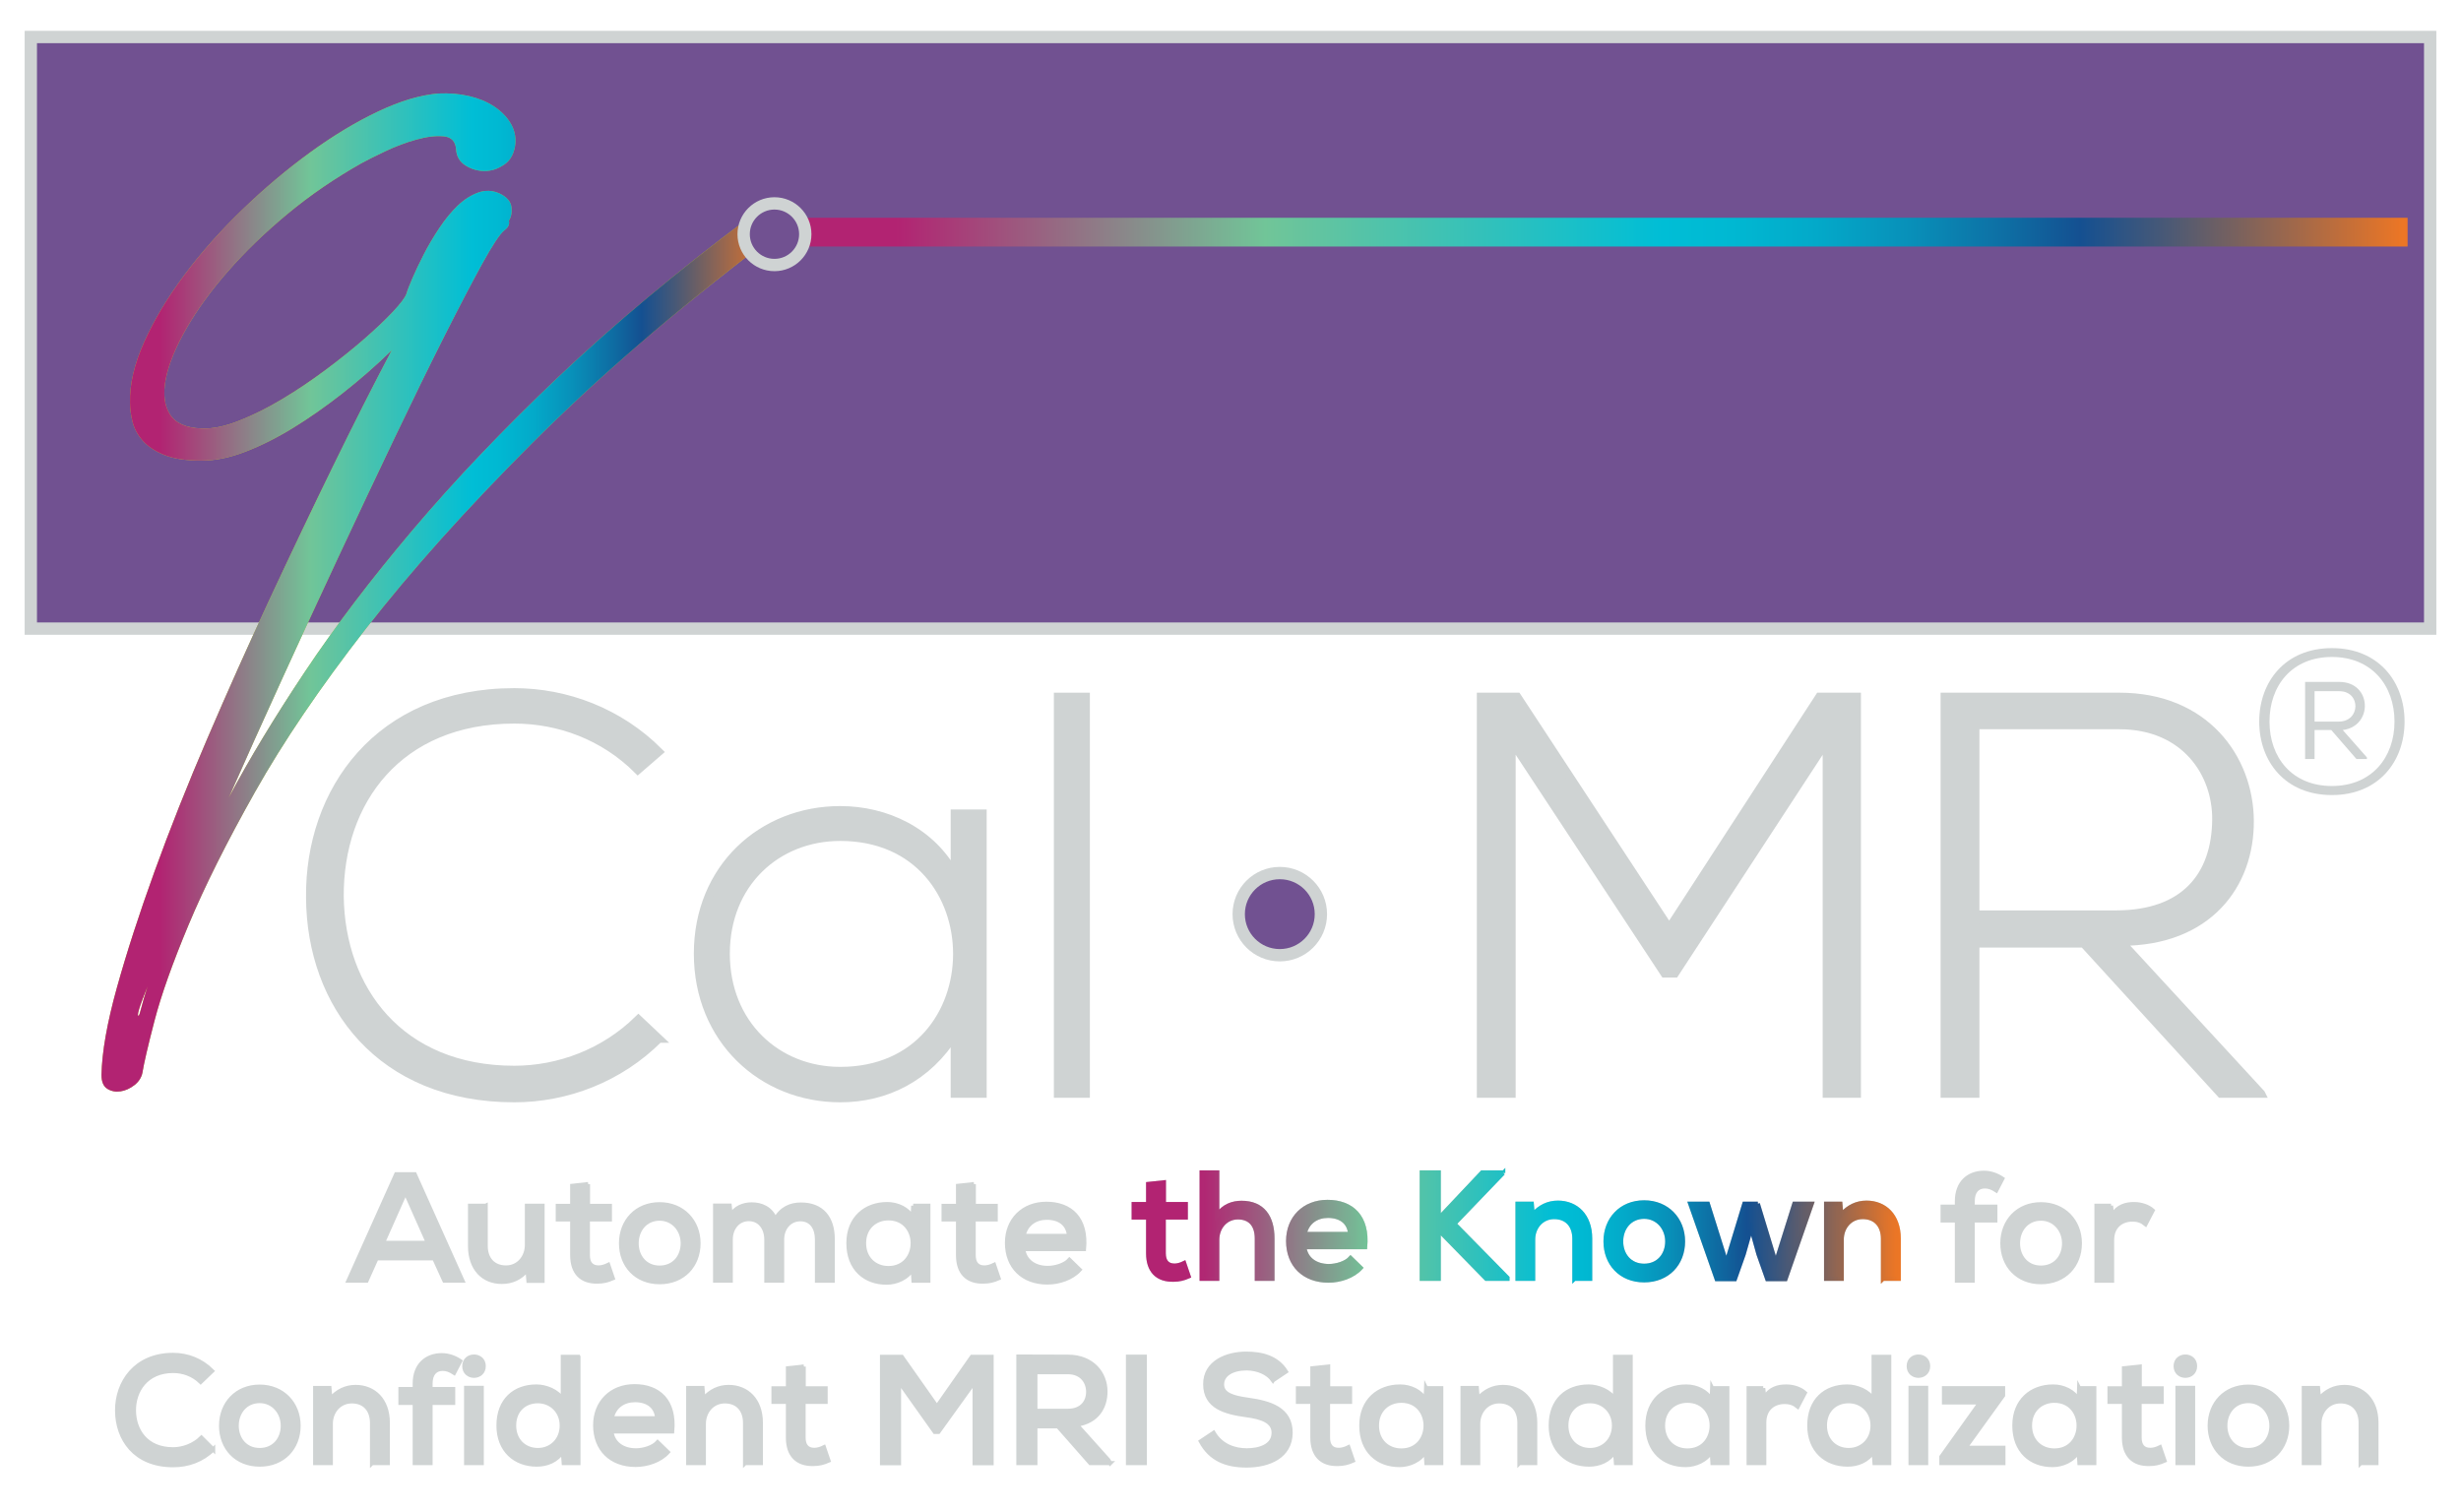<?xml version="1.0" encoding="UTF-8"?>
<svg id="Layer_1" data-name="Layer 1" xmlns="http://www.w3.org/2000/svg" width="8.319in" height="5.111in" xmlns:xlink="http://www.w3.org/1999/xlink" viewBox="0 0 599 368">
  <defs>
    <style>
      .cls-1, .cls-2, .cls-3, .cls-4, .cls-5, .cls-6, .cls-7, .cls-8, .cls-9, .cls-10 {
        fill: none;
      }

      .cls-2 {
        stroke: url(#New_Gradient_Swatch-2);
        stroke-width: 7px;
      }

      .cls-2, .cls-11, .cls-12, .cls-13, .cls-3, .cls-4, .cls-5, .cls-6, .cls-7, .cls-8, .cls-9, .cls-10 {
        stroke-miterlimit: 10;
      }

      .cls-14 {
        fill: #b7be34;
      }

      .cls-15, .cls-11, .cls-12 {
        fill: #cfd3d3;
      }

      .cls-16 {
        fill: url(#New_Gradient_Swatch);
      }

      .cls-11 {
        stroke-width: 2px;
      }

      .cls-11, .cls-12, .cls-13 {
        stroke: #cfd3d3;
      }

      .cls-17 {
        fill: url(#New_Gradient_Swatch-10);
      }

      .cls-18 {
        fill: url(#New_Gradient_Swatch-3);
      }

      .cls-19 {
        fill: url(#New_Gradient_Swatch-7);
      }

      .cls-20 {
        fill: url(#New_Gradient_Swatch-6);
      }

      .cls-21 {
        fill: url(#New_Gradient_Swatch-4);
      }

      .cls-22 {
        fill: url(#New_Gradient_Swatch-5);
      }

      .cls-23 {
        fill: url(#New_Gradient_Swatch-9);
      }

      .cls-24 {
        fill: url(#New_Gradient_Swatch-8);
      }

      .cls-13 {
        fill: #715191;
        stroke-width: 3px;
      }

      .cls-3 {
        stroke: url(#New_Gradient_Swatch-15);
      }

      .cls-4 {
        stroke: url(#New_Gradient_Swatch-17);
      }

      .cls-5 {
        stroke: url(#New_Gradient_Swatch-18);
      }

      .cls-6 {
        stroke: url(#New_Gradient_Swatch-16);
      }

      .cls-7 {
        stroke: url(#New_Gradient_Swatch-13);
      }

      .cls-8 {
        stroke: url(#New_Gradient_Swatch-14);
      }

      .cls-9 {
        stroke: url(#New_Gradient_Swatch-12);
      }

      .cls-10 {
        stroke: url(#New_Gradient_Swatch-11);
      }
    </style>
    <linearGradient id="New_Gradient_Swatch" data-name="New Gradient Swatch" x1="24.699" y1="144.21" x2="188.577" y2="144.21" gradientTransform="matrix(1, 0, 0, 1, 0, 0)" gradientUnits="userSpaceOnUse">
      <stop offset=".087" stop-color="#b22372"/>
      <stop offset=".31" stop-color="#71c598"/>
      <stop offset=".55" stop-color="#00bed6"/>
      <stop offset=".592" stop-color="#00b8d2"/>
      <stop offset=".643" stop-color="#03a9c9"/>
      <stop offset=".699" stop-color="#0890b9"/>
      <stop offset=".759" stop-color="#0e6da3"/>
      <stop offset=".802" stop-color="#145091"/>
      <stop offset=".85" stop-color="#455878"/>
      <stop offset=".961" stop-color="#c16e3a"/>
      <stop offset=".997" stop-color="#ec7625"/>
    </linearGradient>
    <linearGradient id="New_Gradient_Swatch-2" data-name="New Gradient Swatch" x1="183" y1="56.5" x2="586" y2="56.5" xlink:href="#New_Gradient_Swatch"/>
    <linearGradient id="New_Gradient_Swatch-3" data-name="New Gradient Swatch" x1="275.932" y1="298.532" x2="462.152" y2="298.532" xlink:href="#New_Gradient_Swatch"/>
    <linearGradient id="New_Gradient_Swatch-4" data-name="New Gradient Swatch" x1="275.932" y1="298.532" x2="462.152" y2="298.532" xlink:href="#New_Gradient_Swatch"/>
    <linearGradient id="New_Gradient_Swatch-5" data-name="New Gradient Swatch" x1="275.932" y1="298.532" x2="462.152" y2="298.532" xlink:href="#New_Gradient_Swatch"/>
    <linearGradient id="New_Gradient_Swatch-6" data-name="New Gradient Swatch" x1="275.932" y1="298.532" x2="462.152" y2="298.532" xlink:href="#New_Gradient_Swatch"/>
    <linearGradient id="New_Gradient_Swatch-7" data-name="New Gradient Swatch" x1="275.932" y1="298.532" x2="462.152" y2="298.532" xlink:href="#New_Gradient_Swatch"/>
    <linearGradient id="New_Gradient_Swatch-8" data-name="New Gradient Swatch" x1="275.932" y1="298.532" x2="462.152" y2="298.532" xlink:href="#New_Gradient_Swatch"/>
    <linearGradient id="New_Gradient_Swatch-9" data-name="New Gradient Swatch" x1="275.932" y1="298.532" x2="462.152" y2="298.532" xlink:href="#New_Gradient_Swatch"/>
    <linearGradient id="New_Gradient_Swatch-10" data-name="New Gradient Swatch" x1="275.932" y1="298.532" x2="462.152" y2="298.532" xlink:href="#New_Gradient_Swatch"/>
    <linearGradient id="New_Gradient_Swatch-11" data-name="New Gradient Swatch" x1="275.432" y1="298.532" x2="462.652" y2="298.532" xlink:href="#New_Gradient_Swatch"/>
    <linearGradient id="New_Gradient_Swatch-12" data-name="New Gradient Swatch" x1="275.432" y1="298.532" x2="462.652" y2="298.532" xlink:href="#New_Gradient_Swatch"/>
    <linearGradient id="New_Gradient_Swatch-13" data-name="New Gradient Swatch" x1="275.432" y1="298.532" x2="462.652" y2="298.532" xlink:href="#New_Gradient_Swatch"/>
    <linearGradient id="New_Gradient_Swatch-14" data-name="New Gradient Swatch" x1="275.432" y1="298.532" x2="462.652" y2="298.532" xlink:href="#New_Gradient_Swatch"/>
    <linearGradient id="New_Gradient_Swatch-15" data-name="New Gradient Swatch" x1="275.432" y1="298.532" x2="462.652" y2="298.532" xlink:href="#New_Gradient_Swatch"/>
    <linearGradient id="New_Gradient_Swatch-16" data-name="New Gradient Swatch" x1="275.432" y1="298.532" x2="462.652" y2="298.532" xlink:href="#New_Gradient_Swatch"/>
    <linearGradient id="New_Gradient_Swatch-17" data-name="New Gradient Swatch" x1="275.432" y1="298.532" x2="462.652" y2="298.532" xlink:href="#New_Gradient_Swatch"/>
    <linearGradient id="New_Gradient_Swatch-18" data-name="New Gradient Swatch" x1="275.432" y1="298.532" x2="462.652" y2="298.532" xlink:href="#New_Gradient_Swatch"/>
  </defs>
  <rect class="cls-13" x="7.5" y="9" width="584" height="144"/>
  <g>
    <path class="cls-14" d="M106.757,22.754c2.608-.117,5.073,.089,7.387,.623,2.314,.534,4.331,1.365,6.052,2.492,1.719,1.129,3.054,2.464,4.005,4.005,.948,1.544,1.363,3.204,1.246,4.984-.239,2.375-1.129,4.094-2.67,5.162-1.544,1.068-3.146,1.602-4.806,1.602s-3.204-.445-4.628-1.335c-1.424-.89-2.197-2.164-2.314-3.827-.12-2.017-1.129-3.115-3.026-3.293-1.899-.178-4.125,.089-6.675,.801-2.553,.712-5.073,1.663-7.565,2.848-2.492,1.188-4.392,2.136-5.696,2.848-6.527,3.68-12.549,7.804-18.067,12.371-5.518,4.57-10.354,9.228-14.507,13.973-4.155,4.748-7.537,9.406-10.146,13.973-2.612,4.569-4.272,8.633-4.984,12.193-.712,3.56-.387,6.438,.979,8.633,1.363,2.197,3.944,3.354,7.743,3.471,2.609,.122,5.635-.5,9.078-1.866,3.44-1.366,6.942-3.118,10.502-5.254s7.089-4.508,10.591-7.12c3.499-2.609,6.644-5.131,9.434-7.565,2.787-2.431,5.101-4.628,6.942-6.586,1.838-1.958,2.937-3.41,3.293-4.361,.236-.829,.74-2.136,1.513-3.916,.771-1.78,1.691-3.708,2.759-5.785,1.068-2.075,2.314-4.183,3.738-6.319,1.424-2.136,2.906-3.944,4.45-5.429,1.541-1.482,3.204-2.55,4.984-3.204,1.78-.651,3.56-.562,5.34,.267,1.661,.832,2.581,1.9,2.759,3.204,.178,1.307-.031,2.434-.623,3.382,.236,.832-.12,1.602-1.068,2.314-1.068,.832-2.879,3.56-5.429,8.188-2.553,4.628-5.638,10.533-9.256,17.711-3.622,7.181-7.626,15.369-12.015,24.564-4.392,9.195-8.9,18.748-13.528,28.658-4.628,9.907-9.256,19.936-13.884,30.082s-8.961,19.786-12.994,28.925c4.984-9.376,11.153-19.58,18.512-30.616,7.356-11.036,16.137-22.581,26.344-34.635,10.204-12.054,22.041-24.483,35.511-37.291,13.467-12.805,28.806-25.618,46.013-38.434,1.304-.949,2.52-1.363,3.649-1.246,1.126,.12,1.927,.534,2.403,1.246,.473,.712,.592,1.632,.356,2.759-.239,1.129-1.009,2.167-2.314,3.115-21.955,16.732-40.881,33.049-56.782,48.95-15.903,15.9-29.37,30.941-40.406,45.123-11.036,14.179-19.997,27.381-26.878,39.605-6.884,12.221-12.282,23.021-16.198,32.396-3.916,9.373-6.675,17.146-8.277,23.318-1.602,6.169-2.581,10.383-2.937,12.638-.239,1.185-.89,2.194-1.958,3.026-1.068,.829-2.194,1.335-3.382,1.513-1.185,.178-2.253-.031-3.204-.623-.948-.595-1.424-1.722-1.424-3.382,.12-5.579,1.366-12.638,3.738-21.182,2.375-8.544,5.429-17.978,9.167-28.302,3.738-10.324,8.038-21.154,12.905-32.485,4.864-11.333,9.907-22.606,15.13-33.82,5.22-11.214,10.382-22.044,15.486-32.485,5.101-10.441,9.849-19.816,14.24-28.124-3.916,3.799-7.921,7.298-12.015,10.502-4.094,3.204-8.099,6.007-12.015,8.405-3.916,2.4-7.773,4.328-11.57,5.785-3.799,1.457-7.359,2.186-10.68,2.186-3.799,0-6.825-.456-9.078-1.366-2.256-.91-4.005-2.063-5.251-3.46-1.246-1.396-2.075-2.929-2.492-4.597-.415-1.669-.623-3.215-.623-4.639-.117-4.508,1.04-9.462,3.471-14.863,2.431-5.398,5.696-10.827,9.79-16.287,4.094-5.457,8.811-10.769,14.151-15.931,5.34-5.162,10.827-9.79,16.465-13.884,5.635-4.094,11.153-7.415,16.554-9.968,5.398-2.55,10.293-4.005,14.685-4.361ZM33.777,247.212c.117-.12,.325-.773,.623-1.958,.295-1.188,.801-2.909,1.513-5.162-2.019,4.984-2.729,7.356-2.136,7.12Z"/>
    <path class="cls-16" d="M106.757,22.754c2.608-.117,5.073,.089,7.387,.623,2.314,.534,4.331,1.365,6.052,2.492,1.719,1.129,3.054,2.464,4.005,4.005,.948,1.544,1.363,3.204,1.246,4.984-.239,2.375-1.129,4.094-2.67,5.162-1.544,1.068-3.146,1.602-4.806,1.602s-3.204-.445-4.628-1.335c-1.424-.89-2.197-2.164-2.314-3.827-.12-2.017-1.129-3.115-3.026-3.293-1.899-.178-4.125,.089-6.675,.801-2.553,.712-5.073,1.663-7.565,2.848-2.492,1.188-4.392,2.136-5.696,2.848-6.527,3.68-12.549,7.804-18.067,12.371-5.518,4.57-10.354,9.228-14.507,13.973-4.155,4.748-7.537,9.406-10.146,13.973-2.612,4.569-4.272,8.633-4.984,12.193-.712,3.56-.387,6.438,.979,8.633,1.363,2.197,3.944,3.354,7.743,3.471,2.609,.122,5.635-.5,9.078-1.866,3.44-1.366,6.942-3.118,10.502-5.254s7.089-4.508,10.591-7.12c3.499-2.609,6.644-5.131,9.434-7.565,2.787-2.431,5.101-4.628,6.942-6.586,1.838-1.958,2.937-3.41,3.293-4.361,.236-.829,.74-2.136,1.513-3.916,.771-1.78,1.691-3.708,2.759-5.785,1.068-2.075,2.314-4.183,3.738-6.319,1.424-2.136,2.906-3.944,4.45-5.429,1.541-1.482,3.204-2.55,4.984-3.204,1.78-.651,3.56-.562,5.34,.267,1.661,.832,2.581,1.9,2.759,3.204,.178,1.307-.031,2.434-.623,3.382,.236,.832-.12,1.602-1.068,2.314-1.068,.832-2.879,3.56-5.429,8.188-2.553,4.628-5.638,10.533-9.256,17.711-3.622,7.181-7.626,15.369-12.015,24.564-4.392,9.195-8.9,18.748-13.528,28.658-4.628,9.907-9.256,19.936-13.884,30.082s-8.961,19.786-12.994,28.925c4.984-9.376,11.153-19.58,18.512-30.616,7.356-11.036,16.137-22.581,26.344-34.635,10.204-12.054,22.041-24.483,35.511-37.291,13.467-12.805,28.806-25.618,46.013-38.434,1.304-.949,2.52-1.363,3.649-1.246,1.126,.12,1.927,.534,2.403,1.246,.473,.712,.592,1.632,.356,2.759-.239,1.129-1.009,2.167-2.314,3.115-21.955,16.732-40.881,33.049-56.782,48.95-15.903,15.9-29.37,30.941-40.406,45.123-11.036,14.179-19.997,27.381-26.878,39.605-6.884,12.221-12.282,23.021-16.198,32.396-3.916,9.373-6.675,17.146-8.277,23.318-1.602,6.169-2.581,10.383-2.937,12.638-.239,1.185-.89,2.194-1.958,3.026-1.068,.829-2.194,1.335-3.382,1.513-1.185,.178-2.253-.031-3.204-.623-.948-.595-1.424-1.722-1.424-3.382,.12-5.579,1.366-12.638,3.738-21.182,2.375-8.544,5.429-17.978,9.167-28.302,3.738-10.324,8.038-21.154,12.905-32.485,4.864-11.333,9.907-22.606,15.13-33.82,5.22-11.214,10.382-22.044,15.486-32.485,5.101-10.441,9.849-19.816,14.24-28.124-3.916,3.799-7.921,7.298-12.015,10.502-4.094,3.204-8.099,6.007-12.015,8.405-3.916,2.4-7.773,4.328-11.57,5.785-3.799,1.457-7.359,2.186-10.68,2.186-3.799,0-6.825-.456-9.078-1.366-2.256-.91-4.005-2.063-5.251-3.46-1.246-1.396-2.075-2.929-2.492-4.597-.415-1.669-.623-3.215-.623-4.639-.117-4.508,1.04-9.462,3.471-14.863,2.431-5.398,5.696-10.827,9.79-16.287,4.094-5.457,8.811-10.769,14.151-15.931,5.34-5.162,10.827-9.79,16.465-13.884,5.635-4.094,11.153-7.415,16.554-9.968,5.398-2.55,10.293-4.005,14.685-4.361ZM33.777,247.212c.117-.12,.325-.773,.623-1.958,.295-1.188,.801-2.909,1.513-5.162-2.019,4.984-2.729,7.356-2.136,7.12Z"/>
  </g>
  <g>
    <path class="cls-11" d="M160.359,252.81c-9.66,9.66-22.494,14.49-35.19,14.49-32.568,0-49.542-22.77-49.68-48.852-.276-25.806,16.56-49.956,49.68-49.956,12.696,0,25.53,4.83,35.19,14.49l-5.105,4.416c-8.28-8.28-19.183-12.282-30.084-12.282-28.152,0-42.642,19.872-42.504,43.056,.276,22.632,14.628,42.229,42.504,42.229,10.902,0,21.942-4.14,30.222-12.282l4.968,4.692Z"/>
    <path class="cls-11" d="M239.155,198.024v68.172h-6.763v-14.49c-6.624,10.626-16.836,15.594-27.876,15.594-19.044,0-34.638-14.352-34.638-35.19s15.594-34.914,34.638-34.914c11.04,0,22.218,5.106,27.876,15.732v-14.904h6.763Zm-62.515,34.086c0,17.112,12.42,28.566,27.876,28.566,37.95,0,37.95-56.994,0-56.994-15.456,0-27.876,11.316-27.876,28.428Z"/>
    <path class="cls-11" d="M264.27,169.596v96.601h-6.763v-96.601h6.763Z"/>
    <path class="cls-11" d="M444.633,180.36l-36.984,56.581h-2.483l-37.261-56.581v85.836h-7.452v-96.601h8.832l36.984,56.305,36.57-56.305h9.108v96.601h-7.314v-85.836Z"/>
    <path class="cls-11" d="M550.34,266.196h-9.799l-33.396-36.57h-26.358v36.57h-7.452v-96.601h42.505c20.976,0,31.602,15.042,31.739,30.084,.139,15.732-10.212,29.532-31.325,29.532l34.086,36.984Zm-69.553-43.608h34.225c16.836,0,24.288-9.522,24.426-23.046,.138-11.316-7.59-23.046-23.598-23.046h-35.053v46.092Z"/>
  </g>
  <line class="cls-2" x1="183" y1="56.5" x2="586" y2="56.5"/>
  <circle class="cls-13" cx="188.5" cy="57" r="7.5"/>
  <circle class="cls-13" cx="311.5" cy="222.5" r="10"/>
  <path class="cls-15" d="M585.264,175.631c0,9.701-6.32,17.884-17.688,17.884s-17.688-8.183-17.688-17.884c0-9.75,6.369-17.884,17.688-17.884s17.688,8.134,17.688,17.884Zm-17.688,15.679c9.701,0,15.237-6.957,15.237-15.679,0-8.771-5.536-15.728-15.237-15.728s-15.189,6.957-15.189,15.728c0,8.722,5.488,15.679,15.189,15.679Zm1.812-25.331h-8.33v18.766h2.303v-7.056h4.067l6.124,7.056h2.549v-.392l-5.88-6.664c7.447-.931,7.153-11.71-.833-11.71Zm-6.027,2.254h6.027c5.291,0,5.193,7.398-.146,7.398h-5.881v-7.398Z"/>
  <g>
    <path class="cls-12" d="M105.679,306.277h-14.024l-2.442,5.439h-4.403l11.619-25.902h4.515l11.619,25.902h-4.403l-2.479-5.439Zm-6.994-16.096l-5.477,12.322h10.953l-5.477-12.322Z"/>
    <path class="cls-12" d="M118.22,293.475v9.769c0,3.108,1.776,5.255,4.958,5.255,2.997,0,5.069-2.479,5.069-5.514v-9.51h3.811v18.279h-3.441l-.222-2.701c-1.776,2.035-3.737,2.96-6.291,2.96-4.478,0-7.697-3.219-7.697-8.732v-9.806h3.812Z"/>
    <path class="cls-12" d="M143.121,288.22v5.292h5.328v3.293h-5.365v8.695c0,1.925,.851,2.998,2.627,2.998,.74,0,1.591-.26,2.331-.63l1.11,3.257c-1.258,.555-2.368,.813-3.663,.813-3.959,.111-6.216-2.146-6.216-6.438v-8.695h-3.516v-3.293h3.516v-4.885l3.848-.407Z"/>
    <path class="cls-12" d="M170.021,302.614c0,5.402-3.737,9.473-9.473,9.473-5.698,0-9.399-4.07-9.399-9.473,0-5.365,3.737-9.51,9.399-9.51,5.625,0,9.473,4.145,9.473,9.51Zm-15.06,0c0,3.256,2.109,5.92,5.587,5.92,3.515,0,5.625-2.664,5.625-5.92,0-3.22-2.294-5.994-5.625-5.994-3.479,0-5.587,2.774-5.587,5.994Z"/>
    <path class="cls-12" d="M186.522,311.717v-10.027c0-2.701-1.554-4.959-4.255-4.959s-4.403,2.258-4.403,4.959v10.027h-3.811v-18.279h3.552l.259,2.442c1.036-1.999,3.182-2.738,5.106-2.738,2.331,0,4.699,.962,5.735,3.663,1.48-2.701,3.774-3.626,6.253-3.626,5.032,0,7.733,3.182,7.733,8.437v10.102h-3.848v-10.102c0-2.701-1.332-4.848-4.033-4.848s-4.44,2.221-4.44,4.922v10.027h-3.848Z"/>
    <path class="cls-12" d="M222.265,293.475h3.7v18.242h-3.626l-.185-2.96c-1.221,2.331-4.033,3.441-6.291,3.441-5.329,.036-9.362-3.404-9.362-9.621,0-6.105,4.182-9.51,9.436-9.51,2.59,0,5.07,1.221,6.217,3.293l.111-2.886Zm-11.952,9.103c0,3.774,2.664,6.068,5.92,6.068,7.881,0,7.881-12.1,0-12.1-3.256,0-5.92,2.294-5.92,6.031Z"/>
    <path class="cls-12" d="M237.027,288.22v5.292h5.328v3.293h-5.365v8.695c0,1.925,.851,2.998,2.627,2.998,.74,0,1.591-.26,2.331-.63l1.11,3.257c-1.258,.555-2.368,.813-3.663,.813-3.959,.111-6.216-2.146-6.216-6.438v-8.695h-3.516v-3.293h3.516v-4.885l3.848-.407Z"/>
    <path class="cls-12" d="M249.052,304.021c.333,2.775,2.627,4.588,5.958,4.588,1.85,0,4.181-.703,5.291-1.961l2.479,2.405c-1.887,2.072-5.033,3.108-7.845,3.108-5.995,0-9.843-3.812-9.843-9.658,0-5.55,3.885-9.509,9.584-9.509,5.883,0,9.879,3.589,9.176,11.027h-14.801Zm11.138-3.22c-.222-2.886-2.331-4.403-5.402-4.403-2.775,0-5.069,1.518-5.662,4.403h11.064Z"/>
    <path class="cls-1" d="M282.093,288.22v5.292h5.328v3.293h-5.365v8.695c0,1.925,.851,2.998,2.627,2.998,.74,0,1.591-.26,2.331-.63l1.11,3.257c-1.258,.555-2.368,.813-3.663,.813-3.959,.111-6.216-2.146-6.216-6.438v-8.695h-3.516v-3.293h3.516v-4.885l3.848-.407Z"/>
    <path class="cls-1" d="M295.079,285.815v10.361c1.591-2.22,3.737-2.96,5.921-2.96,5.143,0,7.511,3.442,7.511,8.659v9.843h-3.811v-9.806c0-3.441-1.776-5.144-4.589-5.144-2.96,0-5.032,2.442-5.032,5.439v9.51h-3.812v-25.902h3.812Z"/>
    <path class="cls-1" d="M316.28,304.021c.333,2.775,2.627,4.588,5.957,4.588,1.851,0,4.182-.703,5.292-1.961l2.479,2.405c-1.887,2.072-5.032,3.108-7.844,3.108-5.995,0-9.843-3.812-9.843-9.658,0-5.55,3.885-9.509,9.583-9.509,5.884,0,9.88,3.589,9.177,11.027h-14.801Zm11.138-3.22c-.222-2.886-2.331-4.403-5.402-4.403-2.775,0-5.069,1.518-5.661,4.403h11.063Z"/>
    <path class="cls-1" d="M364.677,285.963l-11.878,12.359,12.914,13.136v.259h-5.181l-11.545-11.804v11.804h-4.145v-25.902h4.145v11.175l10.546-11.175h5.144v.148Z"/>
    <path class="cls-1" d="M381.991,311.717v-9.769c0-3.146-1.775-5.255-4.921-5.255-3.034,0-5.106,2.479-5.106,5.477v9.547h-3.812v-18.279h3.479l.222,2.664c1.739-1.961,3.774-2.923,6.143-2.923,4.44,0,7.845,3.146,7.845,8.732v9.806h-3.849Z"/>
    <path class="cls-1" d="M408.446,302.614c0,5.402-3.737,9.473-9.473,9.473-5.698,0-9.398-4.07-9.398-9.473,0-5.365,3.737-9.51,9.398-9.51,5.624,0,9.473,4.145,9.473,9.51Zm-15.061,0c0,3.256,2.109,5.92,5.588,5.92,3.516,0,5.624-2.664,5.624-5.92,0-3.22-2.294-5.994-5.624-5.994-3.479,0-5.588,2.774-5.588,5.994Z"/>
    <path class="cls-1" d="M426.65,293.438l4.366,14.357,4.514-14.357h4.256l-6.401,18.354h-4.44l-2.146-6.068-1.775-6.364-1.813,6.364-2.146,6.068h-4.44l-6.438-18.354h4.293l4.514,14.357,4.366-14.357h3.294Z"/>
    <path class="cls-1" d="M457.101,311.717v-9.769c0-3.146-1.775-5.255-4.921-5.255-3.034,0-5.106,2.479-5.106,5.477v9.547h-3.812v-18.279h3.479l.222,2.664c1.739-1.961,3.774-2.923,6.143-2.923,4.44,0,7.845,3.146,7.845,8.732v9.806h-3.849Z"/>
    <path class="cls-12" d="M476.304,311.717v-14.653h-3.479v-3.367h3.479v-1.333c0-4.551,2.849-6.919,6.586-6.919,1.555,0,3.108,.518,4.478,1.443l-1.48,2.849c-.962-.629-1.812-.962-2.774-.962-1.739,0-2.961,1.147-2.961,3.589v1.333h5.514v3.367h-5.514v14.653h-3.848Z"/>
    <path class="cls-12" d="M506.237,302.614c0,5.402-3.737,9.473-9.473,9.473-5.698,0-9.398-4.07-9.398-9.473,0-5.365,3.737-9.51,9.398-9.51,5.624,0,9.473,4.145,9.473,9.51Zm-15.061,0c0,3.256,2.109,5.92,5.588,5.92,3.516,0,5.624-2.664,5.624-5.92,0-3.22-2.294-5.994-5.624-5.994-3.479,0-5.588,2.774-5.588,5.994Z"/>
    <path class="cls-12" d="M513.821,293.475l.259,2.405c1.332-2.332,3.404-2.812,5.365-2.812,1.776,0,3.479,.629,4.515,1.554l-1.739,3.331c-.925-.74-1.813-1.11-3.219-1.11-2.628,0-4.922,1.628-4.922,4.995v9.88h-3.812v-18.242h3.553Z"/>
    <path class="cls-12" d="M51.883,352.787c-2.664,2.627-6.105,3.848-9.732,3.848-9.398,0-13.617-6.475-13.654-13.283s4.403-13.58,13.654-13.58c3.479,0,6.846,1.295,9.473,3.922l-2.775,2.664c-1.85-1.812-4.292-2.664-6.698-2.664-6.586,0-9.583,4.848-9.546,9.621,.037,4.736,2.849,9.436,9.546,9.436,2.405,0,5.069-.999,6.883-2.812l2.849,2.85Z"/>
    <path class="cls-12" d="M72.677,347.015c0,5.402-3.737,9.473-9.473,9.473-5.698,0-9.399-4.07-9.399-9.473,0-5.365,3.737-9.51,9.399-9.51,5.625,0,9.473,4.145,9.473,9.51Zm-15.06,0c0,3.256,2.109,5.92,5.587,5.92,3.515,0,5.625-2.664,5.625-5.92,0-3.22-2.294-5.994-5.625-5.994-3.479,0-5.587,2.774-5.587,5.994Z"/>
    <path class="cls-12" d="M90.547,356.117v-9.769c0-3.146-1.776-5.255-4.921-5.255-3.034,0-5.106,2.479-5.106,5.477v9.547h-3.811v-18.279h3.478l.222,2.664c1.739-1.961,3.774-2.923,6.142-2.923,4.44,0,7.845,3.146,7.845,8.732v9.806h-3.848Z"/>
    <path class="cls-12" d="M100.943,356.117v-14.653h-3.478v-3.367h3.478v-1.332c0-4.551,2.849-6.919,6.586-6.919,1.554,0,3.108,.518,4.478,1.442l-1.48,2.85c-.962-.629-1.813-.962-2.775-.962-1.739,0-2.96,1.146-2.96,3.589v1.332h5.513v3.367h-5.513v14.653h-3.849Z"/>
    <path class="cls-12" d="M117.741,332.51c0,3.145-4.736,3.145-4.736,0,0-3.108,4.736-3.108,4.736,0Zm-4.292,5.291v18.316h3.811v-18.316h-3.811Z"/>
    <path class="cls-12" d="M140.793,330.252v25.865h-3.589l-.222-2.886c-1.443,2.331-3.885,3.256-6.328,3.256-5.292,0-9.325-3.479-9.325-9.51,0-6.217,3.959-9.51,9.251-9.51,2.22,0,5.217,1.11,6.401,3.257v-10.473h3.811Zm-15.652,16.726c0,3.663,2.553,5.957,5.772,5.957,3.182,0,5.809-2.368,5.809-5.957,0-3.516-2.627-5.92-5.809-5.92-3.219,0-5.772,2.183-5.772,5.92Z"/>
    <path class="cls-12" d="M148.82,348.421c.333,2.775,2.627,4.588,5.958,4.588,1.85,0,4.181-.703,5.291-1.961l2.479,2.405c-1.887,2.072-5.033,3.108-7.845,3.108-5.995,0-9.843-3.812-9.843-9.658,0-5.55,3.885-9.51,9.584-9.51,5.883,0,9.879,3.59,9.176,11.027h-14.801Zm11.138-3.22c-.222-2.886-2.331-4.403-5.402-4.403-2.775,0-5.069,1.518-5.662,4.403h11.064Z"/>
    <path class="cls-12" d="M181.344,356.117v-9.769c0-3.146-1.776-5.255-4.921-5.255-3.034,0-5.106,2.479-5.106,5.477v9.547h-3.811v-18.279h3.478l.222,2.664c1.739-1.961,3.774-2.923,6.143-2.923,4.44,0,7.844,3.146,7.844,8.732v9.806h-3.848Z"/>
    <path class="cls-12" d="M195.625,332.62v5.292h5.328v3.293h-5.365v8.695c0,1.925,.851,2.998,2.627,2.998,.74,0,1.591-.26,2.331-.63l1.11,3.257c-1.258,.555-2.368,.813-3.663,.813-3.959,.111-6.216-2.146-6.216-6.438v-8.695h-3.516v-3.293h3.516v-4.885l3.848-.407Z"/>
    <path class="cls-12" d="M237.214,336.284l-8.807,12.247h-.888l-8.696-12.247v19.87h-4.144v-25.902h4.81l8.548,12.138,8.51-12.138h4.811v25.902h-4.144v-19.87Z"/>
    <path class="cls-12" d="M270.218,356.117h-4.848l-7.881-8.955h-5.477v8.955h-4.144v-25.938c4.033,0,8.029,.037,12.062,.037,5.995,0,9.14,4.106,9.14,8.474,0,3.7-1.924,7.326-7.03,8.066l7.733,8.621,.444,.74Zm-18.206-22.128v9.399h7.882c3.441,0,4.958-2.184,4.958-4.626,0-2.331-1.517-4.773-4.921-4.773h-7.918Z"/>
    <path class="cls-12" d="M274.545,356.117v-25.901h4.107v25.901h-4.107Z"/>
    <path class="cls-12" d="M309.844,335.951c-1.222-1.776-3.7-2.85-6.401-2.887-3.479,0-5.995,1.443-5.995,3.923,0,2.516,2.887,3.219,6.291,3.7,5.328,.739,10.397,2.22,10.397,8.029-.037,5.81-5.328,7.992-10.73,7.992-4.959,0-8.77-1.517-11.138-5.883l3.107-2.072c1.851,3.145,5.069,4.255,8.067,4.255,3.107,0,6.549-1.036,6.549-4.292,0-2.812-2.997-3.774-6.623-4.256-5.144-.702-10.028-1.998-10.028-7.548-.036-5.365,5.329-7.438,9.991-7.438,3.737,0,7.475,.888,9.657,4.366l-3.145,2.109Z"/>
    <path class="cls-12" d="M323.273,332.62v5.292h5.328v3.293h-5.365v8.695c0,1.925,.852,2.998,2.627,2.998,.74,0,1.592-.26,2.331-.63l1.11,3.257c-1.258,.555-2.368,.813-3.663,.813-3.959,.111-6.217-2.146-6.217-6.438v-8.695h-3.515v-3.293h3.515v-4.885l3.849-.407Z"/>
    <path class="cls-12" d="M347.102,337.875h3.7v18.242h-3.626l-.186-2.96c-1.221,2.331-4.033,3.441-6.29,3.441-5.328,.036-9.361-3.404-9.361-9.621,0-6.105,4.181-9.51,9.436-9.51,2.59,0,5.069,1.222,6.216,3.293l.111-2.886Zm-11.952,9.103c0,3.774,2.664,6.068,5.921,6.068,7.882,0,7.882-12.1,0-12.1-3.257,0-5.921,2.294-5.921,6.031Z"/>
    <path class="cls-12" d="M369.818,356.117v-9.769c0-3.146-1.775-5.255-4.921-5.255-3.034,0-5.106,2.479-5.106,5.477v9.547h-3.812v-18.279h3.479l.222,2.664c1.739-1.961,3.774-2.923,6.143-2.923,4.44,0,7.845,3.146,7.845,8.732v9.806h-3.849Z"/>
    <path class="cls-12" d="M396.902,330.252v25.865h-3.589l-.223-2.886c-1.442,2.331-3.885,3.256-6.327,3.256-5.291,0-9.324-3.479-9.324-9.51,0-6.217,3.959-9.51,9.25-9.51,2.221,0,5.218,1.11,6.401,3.257v-10.473h3.812Zm-15.652,16.726c0,3.663,2.554,5.957,5.772,5.957,3.183,0,5.81-2.368,5.81-5.957,0-3.516-2.627-5.92-5.81-5.92-3.219,0-5.772,2.183-5.772,5.92Z"/>
    <path class="cls-12" d="M416.733,337.875h3.7v18.242h-3.626l-.186-2.96c-1.221,2.331-4.033,3.441-6.29,3.441-5.328,.036-9.361-3.404-9.361-9.621,0-6.105,4.181-9.51,9.436-9.51,2.59,0,5.069,1.222,6.216,3.293l.111-2.886Zm-11.952,9.103c0,3.774,2.664,6.068,5.921,6.068,7.882,0,7.882-12.1,0-12.1-3.257,0-5.921,2.294-5.921,6.031Z"/>
    <path class="cls-12" d="M429.164,337.875l.259,2.405c1.332-2.331,3.404-2.812,5.365-2.812,1.776,0,3.479,.629,4.515,1.555l-1.739,3.33c-.925-.74-1.813-1.11-3.219-1.11-2.628,0-4.922,1.628-4.922,4.995v9.88h-3.812v-18.242h3.553Z"/>
    <path class="cls-12" d="M459.838,330.252v25.865h-3.589l-.223-2.886c-1.442,2.331-3.885,3.256-6.327,3.256-5.291,0-9.324-3.479-9.324-9.51,0-6.217,3.959-9.51,9.25-9.51,2.221,0,5.218,1.11,6.401,3.257v-10.473h3.812Zm-15.652,16.726c0,3.663,2.554,5.957,5.772,5.957,3.183,0,5.81-2.368,5.81-5.957,0-3.516-2.627-5.92-5.81-5.92-3.219,0-5.772,2.183-5.772,5.92Z"/>
    <path class="cls-12" d="M469.309,332.51c0,3.145-4.736,3.145-4.736,0,0-3.108,4.736-3.108,4.736,0Zm-4.293,5.291v18.316h3.812v-18.316h-3.812Z"/>
    <path class="cls-12" d="M487.55,337.875v1.776l-9.177,12.729h9.251v3.737h-15.097v-1.554l9.436-13.21h-8.807v-3.479h14.394Z"/>
    <path class="cls-12" d="M506.05,337.875h3.7v18.242h-3.626l-.186-2.96c-1.221,2.331-4.033,3.441-6.29,3.441-5.328,.036-9.361-3.404-9.361-9.621,0-6.105,4.181-9.51,9.436-9.51,2.59,0,5.069,1.222,6.216,3.293l.111-2.886Zm-11.952,9.103c0,3.774,2.664,6.068,5.921,6.068,7.882,0,7.882-12.1,0-12.1-3.257,0-5.921,2.294-5.921,6.031Z"/>
    <path class="cls-12" d="M520.812,332.62v5.292h5.328v3.293h-5.365v8.695c0,1.925,.852,2.998,2.627,2.998,.74,0,1.592-.26,2.331-.63l1.11,3.257c-1.258,.555-2.368,.813-3.663,.813-3.959,.111-6.217-2.146-6.217-6.438v-8.695h-3.515v-3.293h3.515v-4.885l3.849-.407Z"/>
    <path class="cls-12" d="M534.279,332.51c0,3.145-4.736,3.145-4.736,0,0-3.108,4.736-3.108,4.736,0Zm-4.293,5.291v18.316h3.812v-18.316h-3.812Z"/>
    <path class="cls-12" d="M556.702,347.015c0,5.402-3.737,9.473-9.473,9.473-5.698,0-9.398-4.07-9.398-9.473,0-5.365,3.737-9.51,9.398-9.51,5.624,0,9.473,4.145,9.473,9.51Zm-15.061,0c0,3.256,2.109,5.92,5.588,5.92,3.516,0,5.624-2.664,5.624-5.92,0-3.22-2.294-5.994-5.624-5.994-3.479,0-5.588,2.774-5.588,5.994Z"/>
    <path class="cls-12" d="M574.572,356.117v-9.769c0-3.146-1.775-5.255-4.921-5.255-3.034,0-5.106,2.479-5.106,5.477v9.547h-3.812v-18.279h3.479l.222,2.664c1.739-1.961,3.774-2.923,6.143-2.923,4.44,0,7.845,3.146,7.845,8.732v9.806h-3.849Z"/>
  </g>
  <g>
    <g>
      <path class="cls-12" d="M283.295,287.765v5.292h5.328v3.292h-5.365v8.695c0,1.925,.851,2.998,2.627,2.998,.74,0,1.591-.26,2.331-.63l1.109,3.257c-1.258,.555-2.368,.813-3.663,.813-3.959,.111-6.216-2.146-6.216-6.438v-8.695h-3.516v-3.292h3.516v-4.885l3.848-.407Z"/>
      <path class="cls-12" d="M296.282,285.359v10.361c1.591-2.22,3.737-2.96,5.92-2.96,5.144,0,7.512,3.441,7.512,8.658v9.843h-3.812v-9.806c0-3.441-1.775-5.144-4.588-5.144-2.96,0-5.032,2.442-5.032,5.439v9.51h-3.812v-25.901h3.812Z"/>
      <path class="cls-12" d="M317.483,303.564c.333,2.775,2.627,4.588,5.957,4.588,1.851,0,4.182-.703,5.291-1.961l2.479,2.405c-1.887,2.072-5.032,3.108-7.845,3.108-5.994,0-9.843-3.812-9.843-9.658,0-5.55,3.886-9.509,9.584-9.509,5.884,0,9.88,3.589,9.177,11.026h-14.801Zm11.138-3.22c-.223-2.886-2.331-4.403-5.402-4.403-2.775,0-5.069,1.517-5.662,4.403h11.064Z"/>
      <path class="cls-12" d="M365.88,285.507l-11.878,12.359,12.914,13.136v.259h-5.181l-11.545-11.804v11.804h-4.144v-25.901h4.144v11.175l10.546-11.175h5.144v.148Z"/>
      <path class="cls-12" d="M383.194,311.261v-9.769c0-3.146-1.775-5.255-4.921-5.255-3.034,0-5.106,2.479-5.106,5.477v9.547h-3.812v-18.279h3.479l.222,2.664c1.739-1.961,3.774-2.923,6.143-2.923,4.44,0,7.845,3.146,7.845,8.732v9.806h-3.849Z"/>
      <path class="cls-12" d="M409.649,302.158c0,5.402-3.737,9.473-9.473,9.473-5.698,0-9.398-4.07-9.398-9.473,0-5.365,3.737-9.509,9.398-9.509,5.624,0,9.473,4.144,9.473,9.509Zm-15.061,0c0,3.256,2.109,5.92,5.588,5.92,3.516,0,5.624-2.664,5.624-5.92,0-3.22-2.294-5.994-5.624-5.994-3.479,0-5.588,2.774-5.588,5.994Z"/>
      <path class="cls-12" d="M427.854,292.982l4.366,14.357,4.514-14.357h4.256l-6.401,18.353h-4.44l-2.146-6.068-1.775-6.364-1.813,6.364-2.146,6.068h-4.44l-6.438-18.353h4.293l4.514,14.357,4.366-14.357h3.294Z"/>
      <path class="cls-12" d="M458.304,311.261v-9.769c0-3.146-1.775-5.255-4.921-5.255-3.034,0-5.106,2.479-5.106,5.477v9.547h-3.812v-18.279h3.479l.222,2.664c1.739-1.961,3.774-2.923,6.143-2.923,4.44,0,7.845,3.146,7.845,8.732v9.806h-3.849Z"/>
    </g>
    <g>
      <path class="cls-18" d="M283.295,287.765v5.292h5.328v3.292h-5.365v8.695c0,1.925,.851,2.998,2.627,2.998,.74,0,1.591-.26,2.331-.63l1.109,3.257c-1.258,.555-2.368,.813-3.663,.813-3.959,.111-6.216-2.146-6.216-6.438v-8.695h-3.516v-3.292h3.516v-4.885l3.848-.407Z"/>
      <path class="cls-21" d="M296.282,285.359v10.361c1.591-2.22,3.737-2.96,5.92-2.96,5.144,0,7.512,3.441,7.512,8.658v9.843h-3.812v-9.806c0-3.441-1.775-5.144-4.588-5.144-2.96,0-5.032,2.442-5.032,5.439v9.51h-3.812v-25.901h3.812Z"/>
      <path class="cls-22" d="M317.483,303.564c.333,2.775,2.627,4.588,5.957,4.588,1.851,0,4.182-.703,5.291-1.961l2.479,2.405c-1.887,2.072-5.032,3.108-7.845,3.108-5.994,0-9.843-3.812-9.843-9.658,0-5.55,3.886-9.509,9.584-9.509,5.884,0,9.88,3.589,9.177,11.026h-14.801Zm11.138-3.22c-.223-2.886-2.331-4.403-5.402-4.403-2.775,0-5.069,1.517-5.662,4.403h11.064Z"/>
      <path class="cls-20" d="M365.88,285.507l-11.878,12.359,12.914,13.136v.259h-5.181l-11.545-11.804v11.804h-4.144v-25.901h4.144v11.175l10.546-11.175h5.144v.148Z"/>
      <path class="cls-19" d="M383.194,311.261v-9.769c0-3.146-1.775-5.255-4.921-5.255-3.034,0-5.106,2.479-5.106,5.477v9.547h-3.812v-18.279h3.479l.222,2.664c1.739-1.961,3.774-2.923,6.143-2.923,4.44,0,7.845,3.146,7.845,8.732v9.806h-3.849Z"/>
      <path class="cls-24" d="M409.649,302.158c0,5.402-3.737,9.473-9.473,9.473-5.698,0-9.398-4.07-9.398-9.473,0-5.365,3.737-9.509,9.398-9.509,5.624,0,9.473,4.144,9.473,9.509Zm-15.061,0c0,3.256,2.109,5.92,5.588,5.92,3.516,0,5.624-2.664,5.624-5.92,0-3.22-2.294-5.994-5.624-5.994-3.479,0-5.588,2.774-5.588,5.994Z"/>
      <path class="cls-23" d="M427.854,292.982l4.366,14.357,4.514-14.357h4.256l-6.401,18.353h-4.44l-2.146-6.068-1.775-6.364-1.813,6.364-2.146,6.068h-4.44l-6.438-18.353h4.293l4.514,14.357,4.366-14.357h3.294Z"/>
      <path class="cls-17" d="M458.304,311.261v-9.769c0-3.146-1.775-5.255-4.921-5.255-3.034,0-5.106,2.479-5.106,5.477v9.547h-3.812v-18.279h3.479l.222,2.664c1.739-1.961,3.774-2.923,6.143-2.923,4.44,0,7.845,3.146,7.845,8.732v9.806h-3.849Z"/>
    </g>
    <g>
      <path class="cls-10" d="M283.295,287.765v5.292h5.328v3.292h-5.365v8.695c0,1.925,.851,2.998,2.627,2.998,.74,0,1.591-.26,2.331-.63l1.109,3.257c-1.258,.555-2.368,.813-3.663,.813-3.959,.111-6.216-2.146-6.216-6.438v-8.695h-3.516v-3.292h3.516v-4.885l3.848-.407Z"/>
      <path class="cls-9" d="M296.282,285.359v10.361c1.591-2.22,3.737-2.96,5.92-2.96,5.144,0,7.512,3.441,7.512,8.658v9.843h-3.812v-9.806c0-3.441-1.775-5.144-4.588-5.144-2.96,0-5.032,2.442-5.032,5.439v9.51h-3.812v-25.901h3.812Z"/>
      <path class="cls-7" d="M317.483,303.564c.333,2.775,2.627,4.588,5.957,4.588,1.851,0,4.182-.703,5.291-1.961l2.479,2.405c-1.887,2.072-5.032,3.108-7.845,3.108-5.994,0-9.843-3.812-9.843-9.658,0-5.55,3.886-9.509,9.584-9.509,5.884,0,9.88,3.589,9.177,11.026h-14.801Zm11.138-3.22c-.223-2.886-2.331-4.403-5.402-4.403-2.775,0-5.069,1.517-5.662,4.403h11.064Z"/>
      <path class="cls-8" d="M365.88,285.507l-11.878,12.359,12.914,13.136v.259h-5.181l-11.545-11.804v11.804h-4.144v-25.901h4.144v11.175l10.546-11.175h5.144v.148Z"/>
      <path class="cls-3" d="M383.194,311.261v-9.769c0-3.146-1.775-5.255-4.921-5.255-3.034,0-5.106,2.479-5.106,5.477v9.547h-3.812v-18.279h3.479l.222,2.664c1.739-1.961,3.774-2.923,6.143-2.923,4.44,0,7.845,3.146,7.845,8.732v9.806h-3.849Z"/>
      <path class="cls-6" d="M409.649,302.158c0,5.402-3.737,9.473-9.473,9.473-5.698,0-9.398-4.07-9.398-9.473,0-5.365,3.737-9.509,9.398-9.509,5.624,0,9.473,4.144,9.473,9.509Zm-15.061,0c0,3.256,2.109,5.92,5.588,5.92,3.516,0,5.624-2.664,5.624-5.92,0-3.22-2.294-5.994-5.624-5.994-3.479,0-5.588,2.774-5.588,5.994Z"/>
      <path class="cls-4" d="M427.854,292.982l4.366,14.357,4.514-14.357h4.256l-6.401,18.353h-4.44l-2.146-6.068-1.775-6.364-1.813,6.364-2.146,6.068h-4.44l-6.438-18.353h4.293l4.514,14.357,4.366-14.357h3.294Z"/>
      <path class="cls-5" d="M458.304,311.261v-9.769c0-3.146-1.775-5.255-4.921-5.255-3.034,0-5.106,2.479-5.106,5.477v9.547h-3.812v-18.279h3.479l.222,2.664c1.739-1.961,3.774-2.923,6.143-2.923,4.44,0,7.845,3.146,7.845,8.732v9.806h-3.849Z"/>
    </g>
  </g>
</svg>